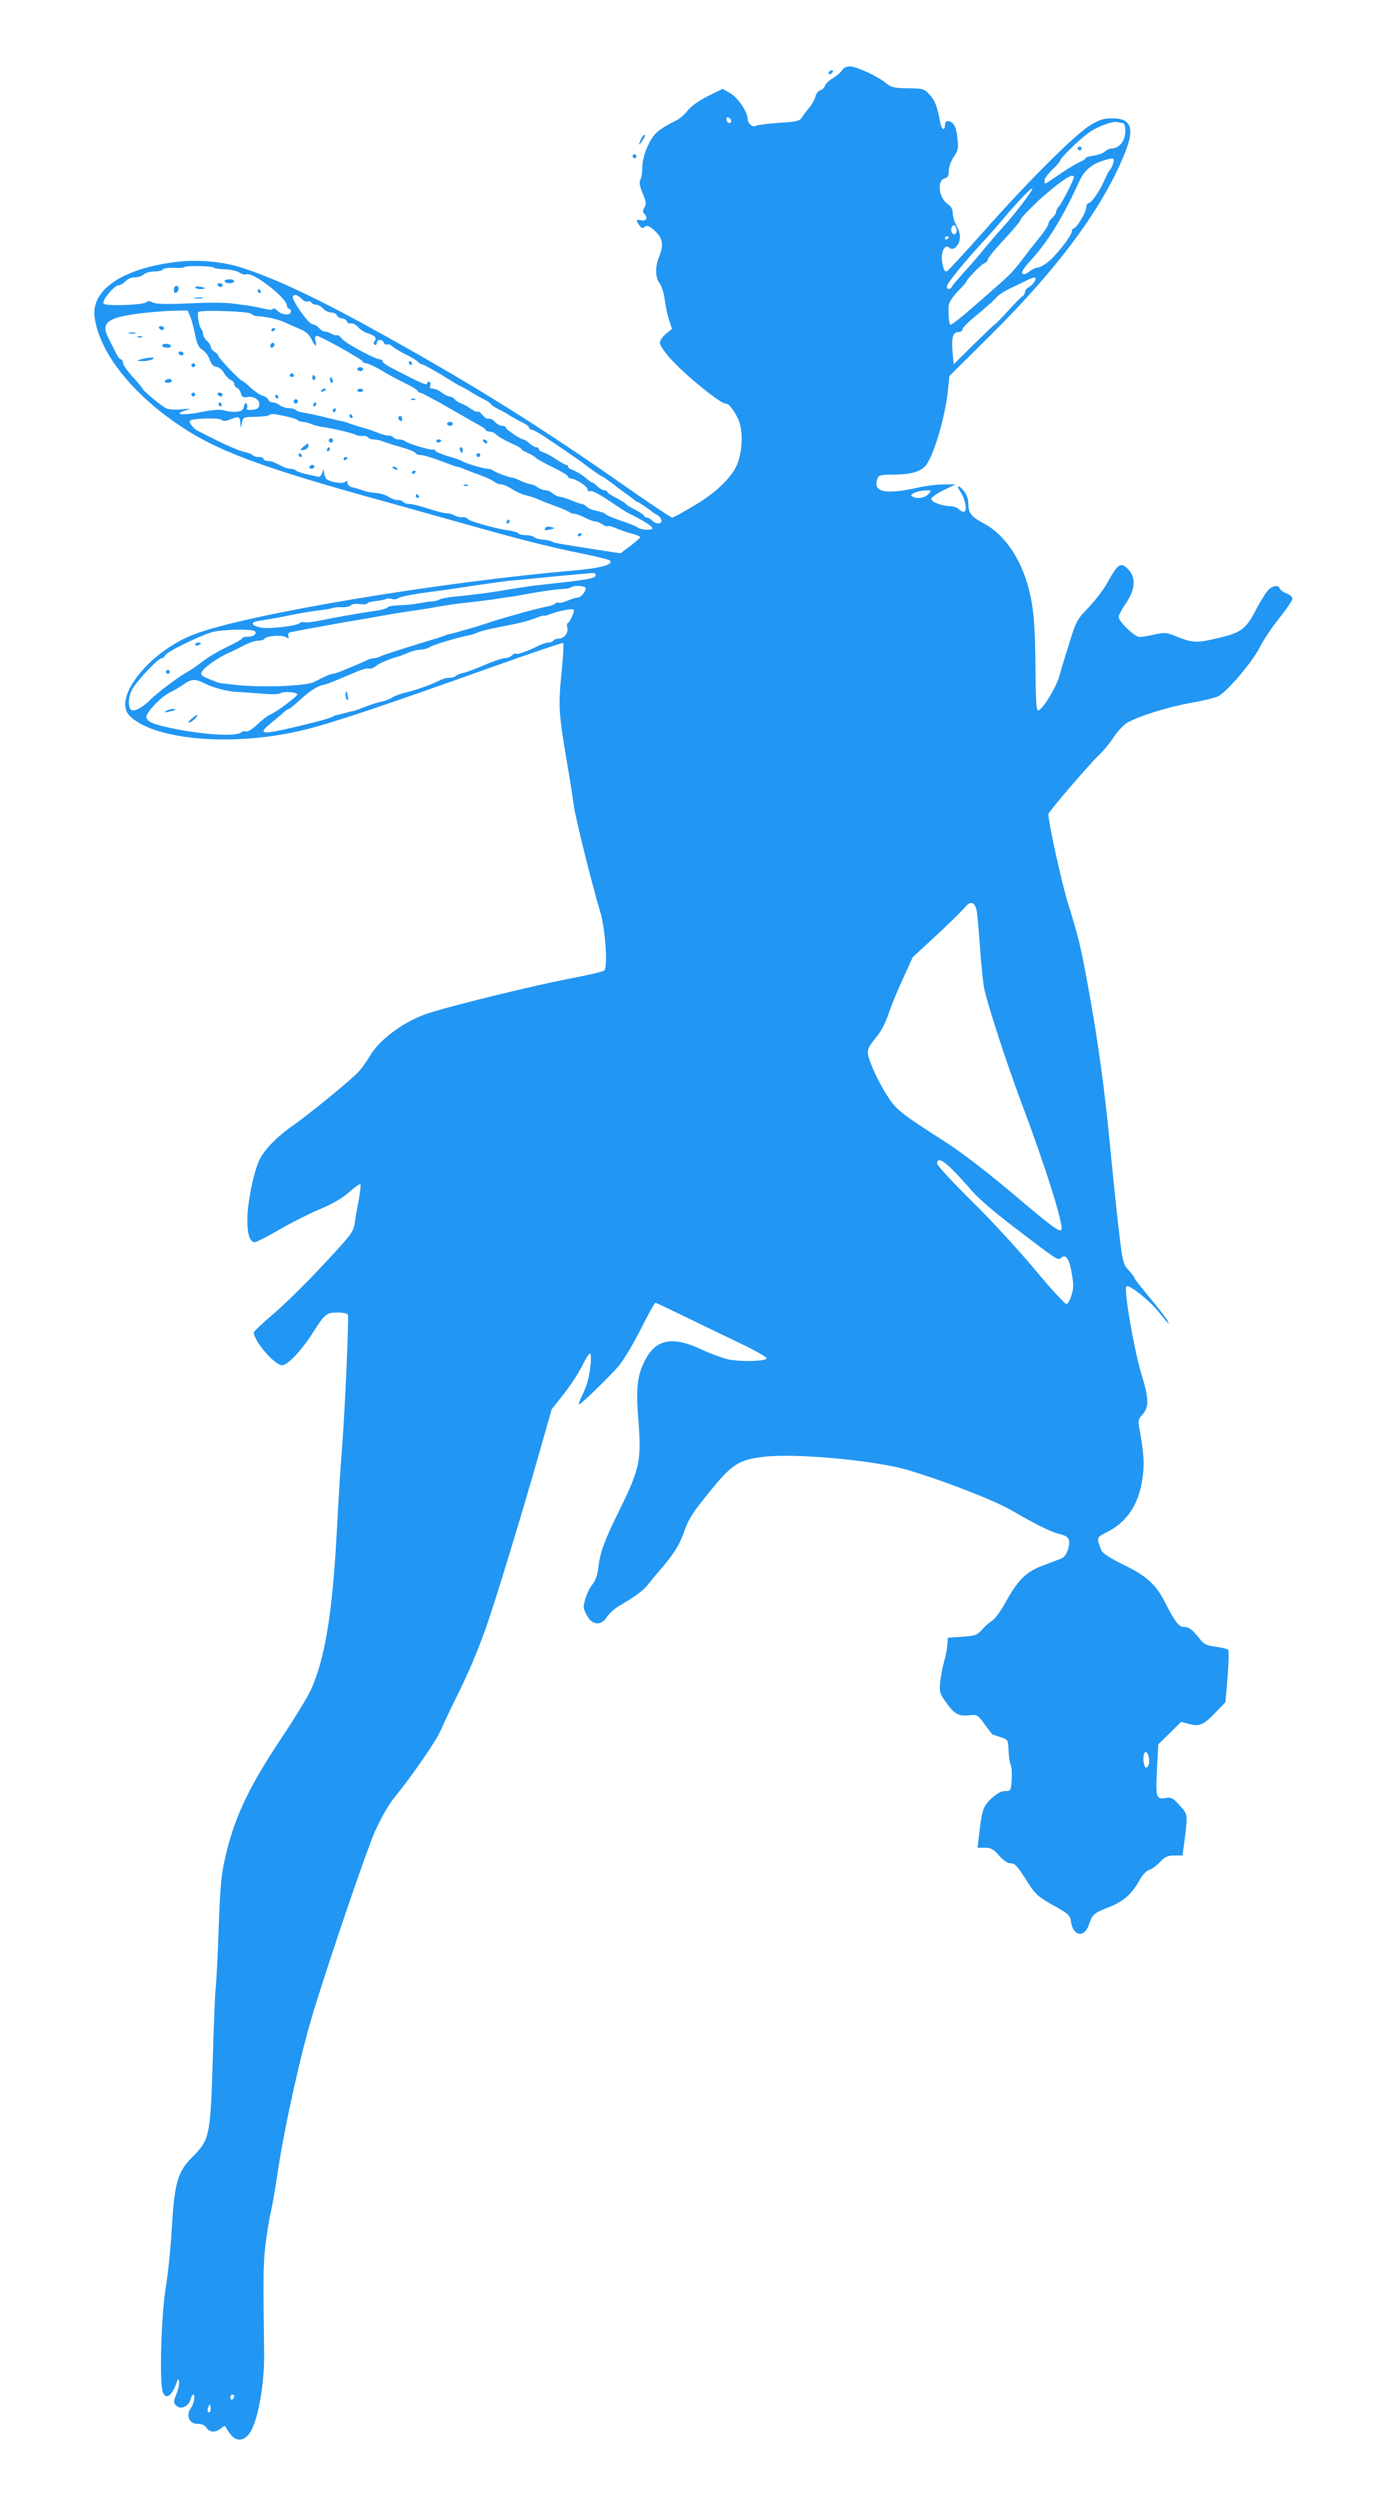<?xml version="1.0" standalone="no"?>
<!DOCTYPE svg PUBLIC "-//W3C//DTD SVG 20010904//EN"
 "http://www.w3.org/TR/2001/REC-SVG-20010904/DTD/svg10.dtd">
<svg version="1.0" xmlns="http://www.w3.org/2000/svg"
 width="713pt" height="1280pt" viewBox="0 0 713 1280"
 preserveAspectRatio="xMidYMid meet">
<g transform="translate(0,1280) scale(0.1,-0.1)"
fill="#2196f3" stroke="none">
<path d="M4312 12439 c-7 -11 -28 -29 -47 -40 -19 -11 -37 -29 -40 -39 -3 -10
-14 -20 -24 -23 -10 -2 -21 -17 -25 -33 -4 -15 -19 -42 -34 -59 -15 -18 -32
-40 -37 -50 -9 -14 -30 -19 -116 -24 -57 -4 -110 -11 -117 -15 -17 -10 -42 11
-43 38 -1 36 -53 110 -92 131 l-36 20 -75 -37 c-46 -23 -85 -51 -103 -73 -15
-20 -41 -43 -58 -51 -67 -34 -96 -53 -115 -77 -33 -41 -60 -116 -60 -163 0
-25 -4 -54 -10 -64 -7 -13 -4 -32 12 -70 18 -44 19 -55 9 -72 -9 -15 -10 -23
-2 -31 21 -21 13 -40 -14 -35 -28 6 -30 1 -10 -26 11 -15 17 -16 28 -7 12 9
22 5 51 -21 41 -36 47 -73 21 -135 -20 -49 -19 -105 4 -134 10 -13 22 -51 26
-84 4 -33 14 -80 22 -104 l15 -45 -31 -25 c-17 -14 -31 -35 -31 -47 0 -11 25
-49 57 -83 76 -85 261 -234 282 -228 16 4 60 -61 72 -107 16 -64 7 -162 -21
-216 -34 -67 -114 -141 -222 -203 -53 -32 -100 -57 -105 -57 -6 0 -111 70
-234 156 -450 315 -769 514 -1239 776 -328 183 -551 289 -730 347 -94 31 -223
43 -328 31 -282 -32 -449 -144 -427 -287 25 -171 173 -366 402 -529 209 -149
438 -235 1128 -424 83 -23 251 -70 375 -105 276 -78 426 -116 595 -150 72 -15
134 -30 139 -35 20 -20 -44 -38 -174 -50 -701 -60 -1681 -224 -1954 -327 -230
-87 -422 -328 -332 -418 128 -128 547 -160 906 -69 143 36 411 126 968 325
188 67 345 120 347 117 3 -3 0 -63 -7 -134 -20 -203 -19 -212 39 -554 9 -52
19 -120 23 -150 8 -59 93 -402 134 -537 27 -90 40 -283 21 -302 -6 -6 -85 -24
-175 -41 -169 -32 -585 -133 -721 -176 -124 -39 -256 -135 -306 -223 -15 -25
-40 -61 -57 -79 -39 -42 -247 -212 -329 -270 -86 -59 -153 -128 -178 -180 -30
-64 -61 -215 -62 -302 -1 -77 12 -120 38 -120 8 0 67 30 132 68 65 37 159 84
208 104 58 24 109 54 143 84 29 26 55 44 58 41 3 -3 -1 -41 -9 -84 -9 -43 -18
-97 -21 -121 -6 -39 -22 -60 -159 -206 -83 -90 -198 -203 -254 -251 -57 -48
-103 -92 -103 -97 0 -44 107 -168 145 -168 29 0 100 76 161 172 58 91 67 98
125 98 28 0 49 -5 51 -12 6 -17 -17 -529 -31 -694 -6 -71 -18 -259 -26 -419
-23 -420 -60 -647 -134 -810 -17 -36 -79 -138 -139 -228 -177 -264 -250 -418
-298 -625 -21 -91 -26 -147 -34 -367 -5 -143 -12 -278 -15 -300 -3 -22 -10
-187 -15 -366 -12 -393 -16 -414 -102 -500 -78 -77 -94 -132 -108 -366 -5 -98
-20 -239 -32 -313 -23 -145 -32 -483 -14 -528 17 -41 47 -19 72 53 6 18 8 18
11 2 3 -9 -3 -38 -13 -63 -16 -42 -16 -46 -1 -61 22 -22 64 -4 73 32 3 14 10
25 15 25 10 0 2 -48 -11 -65 -30 -41 -13 -85 33 -85 21 0 36 -7 45 -20 15 -25
49 -26 75 -2 14 12 21 13 24 5 2 -7 14 -24 25 -38 32 -41 76 -32 105 21 38 69
68 249 66 394 -5 384 -5 454 6 550 7 58 19 134 27 170 9 36 24 125 35 199 36
243 122 629 185 833 93 302 273 828 315 922 28 62 69 136 94 166 96 118 218
295 241 348 14 32 51 111 84 177 67 137 98 211 147 345 42 116 182 573 272
890 l67 235 61 77 c34 43 76 107 94 143 17 36 36 65 41 65 11 0 2 -98 -14
-150 -6 -19 -19 -52 -30 -72 -10 -21 -15 -38 -11 -38 9 0 149 135 201 195 24
28 75 112 113 188 38 75 72 137 76 137 3 0 69 -31 147 -69 77 -38 205 -99 284
-137 78 -37 141 -73 139 -79 -5 -15 -133 -18 -197 -5 -30 7 -93 30 -140 52
-142 67 -228 52 -282 -49 -44 -81 -52 -145 -38 -317 16 -201 6 -249 -94 -451
-80 -162 -102 -220 -112 -305 -4 -35 -15 -65 -30 -83 -22 -26 -44 -85 -44
-117 0 -8 9 -30 20 -47 27 -46 72 -46 99 -1 11 17 40 43 64 57 80 46 124 79
146 108 12 15 35 44 52 63 77 88 110 139 134 210 22 63 44 97 124 195 120 149
152 170 281 186 157 20 564 -17 735 -66 184 -54 450 -157 540 -210 118 -69
203 -111 242 -119 48 -11 58 -29 44 -77 -8 -25 -20 -43 -34 -48 -12 -5 -54
-21 -94 -36 -86 -31 -129 -74 -192 -188 -23 -43 -55 -85 -69 -95 -15 -9 -39
-30 -53 -47 -25 -27 -35 -31 -101 -35 l-73 -5 -3 -40 c-2 -22 -9 -60 -17 -85
-7 -25 -16 -70 -19 -101 -5 -52 -3 -59 29 -104 42 -60 66 -74 120 -67 40 4 43
3 79 -47 21 -28 38 -51 39 -51 1 0 20 -7 42 -14 39 -14 39 -14 41 -69 1 -30 6
-63 11 -73 5 -10 7 -45 5 -76 -4 -57 -5 -58 -33 -58 -21 0 -42 -12 -71 -38
-43 -40 -49 -61 -64 -194 l-7 -58 37 0 c31 0 44 -7 73 -40 22 -25 45 -40 59
-40 24 0 32 -9 93 -105 33 -52 48 -66 124 -109 82 -46 88 -51 93 -87 12 -73
67 -82 91 -15 18 55 26 61 104 92 75 29 117 67 159 143 13 23 34 44 46 47 12
3 37 21 55 40 27 28 40 34 75 34 l41 0 12 88 c15 123 15 124 -28 170 -32 36
-43 41 -67 37 -52 -10 -55 -1 -48 142 l7 132 58 57 59 58 42 -11 c52 -14 75
-4 139 64 l46 48 11 130 c6 71 7 134 3 138 -5 5 -34 12 -64 16 -45 6 -61 13
-79 37 -40 50 -57 64 -83 64 -27 0 -48 28 -99 129 -45 88 -95 134 -212 190
-71 35 -107 59 -113 74 -25 66 -25 65 28 92 104 52 164 143 183 275 11 75 7
135 -18 268 -5 26 -2 38 15 56 38 40 37 83 -3 213 -38 127 -91 432 -76 447 12
12 118 -72 165 -131 51 -64 60 -72 45 -45 -6 13 -47 66 -91 118 -43 52 -79 98
-79 102 0 5 -13 21 -28 38 -26 26 -31 41 -45 154 -9 69 -30 267 -47 441 -30
322 -65 578 -120 877 -36 195 -47 237 -100 409 -31 99 -100 411 -100 455 0 11
211 257 260 303 23 22 57 63 75 91 18 28 48 60 66 72 57 34 206 81 327 103 64
11 128 27 142 34 45 23 176 177 213 251 19 38 65 106 101 151 36 45 66 89 66
98 0 9 -13 21 -29 26 -16 6 -32 17 -35 25 -9 24 -44 15 -69 -18 -13 -18 -39
-61 -56 -94 -50 -96 -74 -113 -192 -141 -110 -26 -131 -25 -217 10 -48 19 -57
20 -110 8 -31 -7 -66 -13 -76 -12 -24 0 -106 79 -106 102 0 9 17 41 37 70 49
71 53 134 10 176 -36 36 -51 27 -100 -62 -20 -38 -66 -98 -100 -134 -61 -63
-65 -71 -99 -181 -20 -63 -44 -141 -52 -172 -18 -63 -92 -181 -110 -175 -8 3
-11 64 -12 203 -2 241 -9 319 -35 421 -41 156 -124 276 -228 332 -67 36 -81
53 -81 104 0 20 -9 46 -21 61 -27 35 -45 34 -20 -1 26 -37 37 -103 18 -103 -8
0 -20 6 -26 13 -6 8 -25 14 -41 15 -46 1 -100 22 -100 38 0 7 28 27 63 44 l62
30 -60 0 c-33 0 -91 -7 -130 -16 -175 -39 -238 -24 -209 50 5 13 22 16 78 16
88 0 136 13 165 43 41 45 102 247 117 392 l7 70 212 210 c350 347 578 657 689
937 49 124 29 173 -69 172 -41 0 -65 -7 -110 -35 -75 -44 -319 -287 -549 -547
-99 -111 -183 -202 -187 -202 -12 0 -18 13 -24 56 -6 45 16 87 37 66 17 -17
45 3 53 38 5 22 1 42 -14 71 -12 22 -21 52 -21 68 0 19 -8 34 -23 44 -49 32
-60 123 -17 134 15 4 20 14 20 39 0 19 11 49 25 70 23 34 25 44 19 98 -6 60
-22 86 -51 86 -7 0 -13 -9 -13 -20 0 -35 -19 -22 -25 18 -14 77 -26 108 -54
138 -28 30 -33 31 -111 32 -71 1 -85 5 -111 26 -42 35 -151 86 -186 86 -18 0
-33 -8 -41 -21z m-567 -257 c0 -18 -20 -15 -23 4 -3 10 1 15 10 12 7 -3 13
-10 13 -16z m2005 -12 c13 0 19 -39 10 -72 -10 -34 -36 -57 -64 -58 -11 0 -27
-7 -37 -16 -10 -9 -36 -18 -58 -21 -23 -3 -41 -9 -41 -13 0 -4 -13 -13 -30
-20 -16 -7 -62 -34 -101 -61 -39 -27 -72 -49 -75 -49 -2 0 -4 7 -4 17 0 9 18
33 40 54 22 21 40 42 40 46 1 13 94 105 145 142 46 34 128 64 153 55 8 -2 17
-4 22 -4z m-47 -202 c-3 -13 -11 -30 -18 -38 -7 -8 -20 -33 -29 -55 -22 -51
-66 -115 -80 -115 -6 0 -12 -11 -12 -23 -2 -26 -51 -107 -65 -107 -5 0 -9 -7
-9 -15 0 -21 -83 -127 -124 -158 -19 -15 -42 -27 -51 -27 -9 0 -28 -9 -43 -20
-16 -13 -29 -17 -35 -11 -7 7 7 29 39 64 93 101 167 222 255 414 24 52 63 84
127 103 44 13 51 12 45 -12z m-203 -76 c0 -14 -63 -136 -77 -150 -7 -7 -13
-19 -13 -26 0 -7 -9 -21 -20 -31 -11 -10 -20 -24 -20 -31 0 -6 -15 -30 -32
-53 -18 -22 -58 -72 -88 -112 -66 -85 -67 -87 -156 -165 -164 -145 -223 -193
-227 -186 -6 8 -10 55 -8 94 1 18 17 44 46 75 25 25 45 49 45 51 0 10 75 88
92 94 10 4 18 13 18 20 0 7 36 51 80 98 44 47 82 92 85 100 5 14 21 32 93 102
15 14 56 49 91 77 60 48 91 62 91 43z m-263 -134 c-31 -40 -72 -91 -93 -113
-20 -22 -61 -69 -91 -105 -29 -36 -79 -94 -111 -129 -31 -35 -61 -69 -65 -77
-10 -18 -27 -18 -27 0 0 15 99 136 188 231 26 28 70 78 97 110 81 96 148 166
153 160 3 -2 -20 -37 -51 -77z m-337 -139 c0 -20 -15 -26 -25 -9 -9 15 3 43
15 35 5 -3 10 -15 10 -26z m-40 -33 c0 -3 -4 -8 -10 -11 -5 -3 -10 -1 -10 4 0
6 5 11 10 11 6 0 10 -2 10 -4z m-3765 -156 c2 -4 28 -8 57 -9 29 -1 63 -8 75
-17 13 -8 28 -12 33 -9 30 18 210 -120 210 -161 0 -8 5 -14 10 -14 6 0 10 -7
10 -15 0 -22 -46 -19 -69 4 -11 11 -21 15 -23 10 -2 -7 -19 -6 -48 1 -25 6
-58 12 -75 15 -16 2 -50 6 -75 10 -57 7 -123 7 -275 0 -81 -3 -127 -1 -142 6
-16 9 -26 9 -35 1 -18 -14 -204 -20 -217 -7 -13 13 54 95 78 95 9 0 24 9 34
20 10 12 29 20 48 20 17 0 37 7 45 15 9 8 33 15 54 15 21 0 42 5 45 11 4 6 29
9 56 8 27 -2 51 0 55 4 8 8 144 5 149 -3z m4205 -70 c-6 -11 -19 -24 -30 -30
-11 -6 -20 -17 -20 -25 0 -8 -6 -18 -13 -22 -7 -4 -40 -37 -72 -73 -33 -36
-62 -66 -66 -68 -5 -2 -54 -49 -111 -105 l-103 -102 -6 65 c-6 73 2 100 31
100 11 0 20 6 20 14 0 8 35 43 78 77 42 35 85 73 94 84 9 12 38 32 65 45 26
12 64 31 83 40 49 25 63 25 50 0z m-3756 -89 c10 -11 24 -17 31 -15 7 3 16 1
20 -5 3 -6 14 -11 24 -11 10 0 26 -9 36 -20 10 -11 29 -20 42 -20 13 0 26 -7
29 -15 4 -8 15 -15 25 -15 11 0 22 -7 26 -16 3 -8 12 -13 20 -10 8 3 24 -5 36
-18 12 -13 33 -27 47 -31 39 -12 52 -25 40 -40 -8 -9 -8 -15 0 -20 5 -3 10 1
10 9 0 20 29 21 36 1 4 -8 10 -12 15 -9 6 3 17 0 26 -7 17 -15 42 -29 93 -55
19 -10 38 -22 42 -28 3 -5 12 -10 20 -12 11 -1 71 -35 148 -83 14 -9 36 -22
50 -29 14 -6 43 -23 65 -37 22 -13 50 -28 62 -34 11 -5 24 -15 28 -21 3 -5 21
-17 38 -25 18 -8 46 -24 62 -35 17 -10 45 -26 63 -34 17 -8 32 -20 32 -25 0
-6 6 -11 13 -11 7 0 35 -15 62 -33 64 -42 177 -120 190 -130 57 -43 105 -77
110 -77 3 0 27 -17 54 -37 26 -21 58 -45 71 -53 12 -8 28 -21 36 -27 7 -7 15
-13 19 -13 5 0 64 -39 75 -50 3 -3 14 -10 25 -16 27 -15 32 -44 7 -44 -11 0
-25 7 -32 15 -7 8 -19 15 -26 15 -8 0 -14 4 -14 8 0 5 -20 18 -44 31 -25 12
-46 25 -48 29 -2 4 -24 18 -50 32 -27 13 -48 28 -48 32 0 5 -7 8 -15 8 -8 0
-24 9 -35 20 -11 11 -23 20 -27 20 -3 0 -15 7 -25 17 -21 19 -56 40 -80 49
-10 3 -18 10 -18 15 0 5 -4 9 -9 9 -6 0 -29 13 -53 29 -24 16 -53 32 -65 35
-13 4 -23 12 -23 17 0 5 -6 9 -13 9 -7 0 -23 9 -35 20 -12 11 -25 20 -31 20
-14 0 -91 52 -91 62 0 4 -8 8 -18 8 -11 0 -27 9 -37 20 -10 12 -24 19 -32 16
-7 -3 -21 6 -31 19 -11 13 -22 21 -26 18 -3 -4 -19 3 -34 14 -15 11 -37 23
-49 27 -12 4 -27 13 -33 21 -7 8 -19 15 -27 15 -8 0 -26 9 -40 20 -14 11 -35
20 -45 20 -14 0 -18 5 -15 15 4 8 2 17 -3 20 -4 3 -10 0 -12 -7 -4 -12 -13 -9
-184 79 -24 13 -44 27 -44 33 0 5 -6 10 -13 10 -25 0 -177 82 -195 105 -11 14
-22 22 -25 19 -3 -3 -16 0 -29 7 -12 7 -28 12 -34 11 -6 -1 -19 7 -29 18 -10
11 -26 20 -35 20 -17 0 -100 114 -100 138 0 18 25 14 44 -7z m-569 -93 c7 -18
18 -60 25 -94 9 -47 18 -64 38 -76 14 -9 30 -31 36 -49 8 -24 18 -35 34 -37
14 -2 31 -16 40 -33 10 -16 25 -32 35 -35 9 -3 17 -12 17 -20 0 -8 6 -17 14
-20 8 -3 17 -16 20 -28 4 -18 11 -22 30 -19 35 7 68 -14 64 -40 -2 -17 -11
-23 -37 -25 -21 -2 -31 0 -26 7 3 6 3 17 -1 23 -6 9 -10 5 -14 -12 -4 -19 -13
-26 -39 -28 -18 -2 -45 1 -61 6 -20 7 -53 5 -121 -8 -93 -19 -146 -12 -78 9
30 9 27 10 -23 5 -36 -3 -65 -1 -80 7 -26 14 -118 91 -118 99 0 3 -22 30 -50
60 -27 30 -50 62 -50 72 0 10 -5 18 -11 18 -5 0 -17 15 -25 33 -9 17 -24 48
-34 67 -47 86 -15 114 155 135 55 7 133 13 173 14 l73 1 14 -32z m313 15 c4
-5 14 -10 22 -11 54 -3 111 -16 145 -31 22 -10 59 -26 82 -36 29 -12 47 -28
58 -51 19 -40 30 -45 21 -9 -5 18 -2 25 8 25 16 0 230 -119 234 -131 2 -5 10
-9 18 -9 8 0 38 -14 67 -30 61 -36 64 -38 140 -76 31 -15 57 -32 57 -36 0 -4
5 -8 11 -8 6 0 72 -35 146 -77 74 -43 147 -84 161 -92 15 -8 29 -18 30 -23 2
-4 11 -8 21 -8 9 0 22 -5 28 -11 14 -14 48 -34 96 -55 20 -9 37 -19 37 -23 0
-3 15 -12 33 -20 17 -7 37 -19 42 -25 6 -6 45 -28 88 -49 42 -20 77 -42 77
-47 0 -6 6 -10 14 -10 24 0 86 -41 86 -56 0 -8 6 -11 14 -8 9 3 49 -18 93 -48
43 -29 89 -59 103 -66 71 -34 124 -68 122 -77 -4 -12 -61 -8 -77 5 -6 5 -44
21 -85 34 -40 14 -76 29 -79 34 -3 5 -23 12 -43 16 -21 4 -44 13 -52 21 -8 8
-20 15 -26 15 -6 0 -27 7 -48 16 -20 9 -48 18 -61 20 -13 1 -31 10 -40 18 -10
9 -26 16 -37 16 -11 0 -29 7 -40 15 -10 8 -25 15 -32 15 -7 0 -29 7 -50 16
-20 10 -41 18 -47 18 -20 2 -90 29 -99 37 -6 5 -18 9 -29 9 -20 0 -116 29
-132 40 -5 4 -38 15 -72 25 -35 11 -63 23 -63 27 0 5 -6 8 -12 6 -16 -3 -129
31 -143 43 -5 5 -19 9 -31 9 -13 0 -26 5 -29 10 -3 6 -15 10 -27 10 -11 0 -34
6 -51 14 -18 7 -52 19 -77 26 -25 7 -54 16 -65 20 -11 5 -31 11 -45 14 -14 2
-54 12 -90 21 -36 9 -82 19 -103 22 -20 3 -40 9 -43 14 -3 5 -18 9 -33 9 -15
0 -36 7 -47 15 -10 8 -27 15 -37 15 -10 0 -20 6 -23 14 -3 8 -16 17 -29 20
-13 3 -40 22 -61 41 -20 19 -40 35 -43 35 -10 0 -121 116 -121 126 0 5 -9 15
-20 22 -11 7 -20 18 -20 26 0 7 -9 21 -20 31 -11 10 -20 26 -20 35 0 9 -4 20
-9 26 -11 11 -22 74 -15 86 8 13 264 4 272 -9z m174 -524 c29 -6 57 -15 63
-20 5 -5 17 -9 26 -9 10 0 30 -5 46 -12 15 -6 39 -12 53 -14 44 -5 157 -31
171 -40 8 -4 24 -7 36 -6 11 2 24 -2 28 -7 3 -6 17 -11 30 -11 13 0 36 -5 52
-12 15 -6 57 -19 93 -29 35 -10 66 -23 68 -28 2 -6 14 -11 27 -11 13 0 59 -13
102 -30 42 -16 81 -30 86 -30 5 0 23 -6 40 -14 18 -7 55 -21 82 -31 28 -10 57
-24 66 -31 8 -8 25 -14 36 -14 11 0 36 -11 56 -24 19 -13 50 -27 68 -31 19 -4
52 -15 74 -25 22 -10 63 -25 90 -35 28 -10 54 -22 60 -26 5 -5 16 -9 25 -9 9
0 33 -9 55 -20 22 -11 46 -20 55 -20 9 0 25 -7 36 -15 12 -8 24 -12 27 -9 3 3
20 -1 39 -9 18 -8 54 -21 81 -28 26 -7 47 -16 47 -19 0 -3 -23 -23 -51 -45
l-51 -38 -136 21 c-197 31 -204 32 -216 40 -6 3 -26 8 -45 9 -19 1 -39 7 -45
13 -5 5 -25 10 -42 10 -18 0 -35 4 -38 9 -3 5 -23 11 -43 14 -67 8 -208 48
-218 60 -5 7 -18 11 -27 9 -9 -2 -27 2 -40 9 -13 7 -30 12 -38 11 -9 -1 -51 9
-93 23 -43 14 -88 25 -102 25 -13 0 -27 5 -30 10 -3 6 -16 10 -28 10 -13 0
-33 7 -46 16 -13 9 -41 18 -63 20 -22 1 -52 7 -67 12 -14 6 -38 13 -53 16 -17
4 -28 13 -28 23 0 12 -3 14 -11 6 -13 -13 -88 0 -100 18 -5 8 -9 23 -10 34 -1
16 -2 16 -8 -5 -5 -15 -14 -23 -22 -21 -8 2 -34 8 -59 13 -25 6 -49 14 -54 19
-6 5 -18 9 -28 9 -10 0 -27 5 -38 10 -11 6 -29 15 -40 20 -11 6 -29 10 -40 10
-11 0 -20 5 -20 10 0 6 -11 10 -24 10 -14 0 -27 4 -31 9 -3 5 -20 12 -38 16
-31 6 -96 34 -182 78 -22 11 -50 25 -62 31 -22 11 -48 45 -40 52 12 12 147 16
161 5 11 -9 22 -9 49 3 40 16 47 13 48 -23 1 -25 2 -24 8 4 6 29 8 30 69 31
34 1 66 4 69 8 9 9 24 8 85 -5z m3293 -399 c-19 -21 -60 -26 -84 -11 -16 10
28 29 73 30 28 1 29 1 11 -19z m-1704 -415 c-2 -17 -36 -23 -296 -51 -22 -2
-81 -11 -131 -19 -111 -19 -163 -26 -298 -40 -33 -3 -67 -10 -76 -15 -9 -5
-25 -9 -36 -9 -10 0 -41 -5 -69 -10 -27 -5 -73 -10 -102 -10 -28 -1 -54 -5
-57 -10 -3 -5 -23 -11 -43 -15 -107 -16 -226 -37 -293 -51 -41 -9 -83 -14 -92
-11 -10 2 -20 1 -23 -4 -9 -14 -158 -32 -199 -23 -56 12 -56 29 1 36 26 4 93
15 148 27 55 11 122 22 149 25 28 3 59 8 70 12 12 4 34 5 49 4 15 -1 35 3 43
9 8 8 28 10 48 7 19 -3 36 -1 38 4 2 5 22 10 46 12 23 3 45 7 49 10 3 4 17 4
31 0 13 -3 27 -1 31 4 5 8 91 24 216 39 22 3 110 16 195 29 85 12 162 23 170
23 8 0 44 3 80 7 213 21 336 32 343 31 5 -1 8 -6 8 -11z m-51 -67 c-1 -20 -26
-48 -42 -48 -9 0 -32 -7 -53 -16 -20 -8 -40 -13 -43 -10 -3 3 -11 1 -18 -4 -6
-6 -25 -13 -40 -15 -41 -7 -195 -49 -289 -79 -44 -15 -96 -31 -115 -36 -19 -5
-46 -13 -60 -17 -14 -4 -29 -8 -35 -9 -5 0 -17 -4 -25 -7 -8 -4 -35 -13 -60
-20 -189 -58 -257 -80 -272 -88 -10 -5 -25 -9 -33 -9 -8 0 -23 -4 -33 -9 -9
-5 -28 -13 -42 -19 -14 -6 -47 -20 -74 -31 -27 -12 -54 -21 -61 -21 -8 0 -28
-8 -47 -17 -18 -9 -41 -20 -50 -25 -45 -21 -268 -29 -398 -15 -30 4 -62 7 -70
8 -8 0 -24 4 -35 9 -11 4 -32 12 -47 19 -16 6 -28 15 -28 21 0 20 66 71 130
102 36 16 81 39 101 49 20 10 48 19 62 19 14 0 28 4 31 9 10 15 85 22 108 10
18 -10 20 -9 15 5 -4 11 0 17 16 20 50 11 314 58 342 62 17 3 65 11 108 19 43
8 110 19 150 25 40 5 110 16 157 25 47 8 112 17 145 20 33 3 92 11 130 16 39
6 81 13 95 14 14 2 68 11 120 21 52 9 114 17 137 18 23 1 46 5 49 9 13 12 74
8 74 -5z m-60 -112 c0 -15 -24 -66 -31 -66 -5 0 -7 -11 -3 -24 6 -27 -17 -56
-46 -56 -10 0 -22 -4 -25 -10 -3 -5 -15 -10 -25 -10 -10 0 -31 -6 -47 -14 -56
-28 -113 -49 -119 -43 -4 3 -13 0 -21 -8 -8 -8 -25 -15 -38 -15 -13 0 -60 -16
-104 -35 -44 -19 -94 -38 -111 -41 -17 -4 -33 -11 -36 -15 -3 -5 -16 -9 -30
-9 -13 0 -32 -4 -42 -9 -47 -24 -132 -55 -178 -65 -27 -6 -61 -18 -75 -27 -13
-9 -37 -18 -54 -21 -16 -3 -54 -15 -83 -26 -29 -11 -56 -21 -60 -22 -4 0 -25
-5 -47 -11 -22 -6 -42 -11 -45 -11 -3 0 -9 -3 -15 -7 -5 -4 -48 -17 -95 -29
-282 -70 -303 -69 -212 4 26 21 53 44 60 51 7 7 17 13 21 13 4 0 30 21 57 46
50 46 89 71 121 78 10 1 36 11 58 20 44 18 59 25 122 51 23 9 47 15 55 12 7
-2 21 3 31 11 17 15 67 37 112 49 11 3 36 12 55 21 19 8 49 16 66 16 18 1 38
7 45 13 13 10 139 48 199 60 14 2 34 9 45 14 19 9 71 21 165 39 55 10 106 24
143 39 15 6 31 10 35 9 4 -1 14 1 22 5 59 22 130 35 130 23z m-1634 -108 c12
-13 -8 -28 -37 -28 -16 0 -29 -4 -29 -8 0 -5 -33 -23 -72 -42 -40 -18 -98 -52
-128 -75 -30 -23 -66 -48 -80 -55 -38 -20 -151 -104 -185 -138 -42 -42 -82
-65 -100 -58 -20 7 -20 64 1 104 19 40 134 162 151 162 8 0 16 7 19 15 7 17
165 95 239 118 49 15 207 18 221 5z m-253 -269 c42 -22 121 -41 167 -42 14 0
65 -4 114 -8 53 -5 94 -4 101 1 14 11 84 8 88 -5 2 -9 -103 -88 -141 -105 -13
-5 -42 -28 -65 -50 -23 -22 -48 -38 -56 -35 -7 3 -19 1 -26 -5 -25 -21 -175
-13 -328 16 -118 23 -157 38 -157 64 0 25 79 106 123 126 18 8 47 26 66 39 42
30 60 31 114 4z m3949 -1159 c4 -19 12 -107 18 -195 6 -88 16 -180 21 -205 19
-90 114 -380 190 -584 124 -328 221 -637 205 -653 -11 -11 -43 12 -256 192
-117 99 -254 204 -328 252 -243 156 -260 169 -308 244 -25 38 -59 103 -76 145
-34 85 -34 87 27 162 19 24 43 71 54 105 11 34 43 115 73 179 l53 117 122 113
c67 62 132 126 144 141 28 36 51 31 61 -13z m-124 -1328 c26 -26 71 -75 100
-109 30 -36 120 -113 215 -185 229 -175 225 -172 242 -158 25 21 42 -5 55 -81
10 -56 9 -77 -2 -111 -7 -23 -18 -43 -25 -45 -6 -2 -80 78 -164 179 -84 101
-230 259 -326 353 -95 94 -173 178 -173 188 0 30 28 19 78 -31z m1006 -3006
c6 -26 -1 -56 -14 -56 -9 0 -17 39 -12 63 5 25 19 21 26 -7z m-4684 -3275 c0
-6 -4 -13 -10 -16 -5 -3 -10 1 -10 9 0 9 5 16 10 16 6 0 10 -4 10 -9z m-124
-78 c-11 -11 -17 4 -9 23 7 18 8 18 11 1 2 -10 1 -21 -2 -24z"/>
<path d="M5520 12040 c0 -5 5 -10 10 -10 6 0 10 5 10 10 0 6 -4 10 -10 10 -5
0 -10 -4 -10 -10z"/>
<path d="M1150 11360 c0 -5 11 -10 25 -10 14 0 25 5 25 10 0 6 -11 10 -25 10
-14 0 -25 -4 -25 -10z"/>
<path d="M1115 11340 c3 -5 10 -10 16 -10 5 0 9 5 9 10 0 6 -7 10 -16 10 -8 0
-12 -4 -9 -10z"/>
<path d="M896 11333 c-9 -9 -7 -33 3 -33 12 0 22 28 12 34 -5 3 -11 3 -15 -1z"/>
<path d="M1000 11329 c0 -5 11 -9 25 -9 14 0 25 2 25 4 0 2 -11 6 -25 8 -14 3
-25 1 -25 -3z"/>
<path d="M1320 11310 c0 -5 5 -10 11 -10 5 0 7 5 4 10 -3 6 -8 10 -11 10 -2 0
-4 -4 -4 -10z"/>
<path d="M998 11273 c12 -2 30 -2 40 0 9 3 -1 5 -23 4 -22 0 -30 -2 -17 -4z"/>
<path d="M2095 10940 c3 -5 8 -10 11 -10 2 0 4 5 4 10 0 6 -5 10 -11 10 -5 0
-7 -4 -4 -10z"/>
<path d="M815 11120 c3 -5 10 -10 16 -10 5 0 9 5 9 10 0 6 -7 10 -16 10 -8 0
-12 -4 -9 -10z"/>
<path d="M663 11093 c9 -2 23 -2 30 0 6 3 -1 5 -18 5 -16 0 -22 -2 -12 -5z"/>
<path d="M708 11073 c7 -3 16 -2 19 1 4 3 -2 6 -13 5 -11 0 -14 -3 -6 -6z"/>
<path d="M830 11030 c0 -5 12 -10 26 -10 14 0 23 4 19 10 -3 6 -15 10 -26 10
-10 0 -19 -4 -19 -10z"/>
<path d="M915 10990 c3 -5 10 -10 16 -10 5 0 9 5 9 10 0 6 -7 10 -16 10 -8 0
-12 -4 -9 -10z"/>
<path d="M720 10960 c-23 -7 -22 -8 10 -9 19 0 42 4 50 9 12 8 10 10 -10 9
-14 -1 -36 -5 -50 -9z"/>
<path d="M980 10930 c0 -5 5 -10 10 -10 6 0 10 5 10 10 0 6 -4 10 -10 10 -5 0
-10 -4 -10 -10z"/>
<path d="M845 10850 c-3 -5 3 -10 14 -10 12 0 21 5 21 10 0 6 -6 10 -14 10 -8
0 -18 -4 -21 -10z"/>
<path d="M980 10780 c0 -5 5 -10 10 -10 6 0 10 5 10 10 0 6 -4 10 -10 10 -5 0
-10 -4 -10 -10z"/>
<path d="M1115 10780 c3 -5 10 -10 16 -10 5 0 9 5 9 10 0 6 -7 10 -16 10 -8 0
-12 -4 -9 -10z"/>
<path d="M1120 10730 c0 -5 5 -10 11 -10 5 0 7 5 4 10 -3 6 -8 10 -11 10 -2 0
-4 -4 -4 -10z"/>
<path d="M1390 11109 c0 -5 5 -7 10 -4 6 3 10 8 10 11 0 2 -4 4 -10 4 -5 0
-10 -5 -10 -11z"/>
<path d="M1386 11035 c-3 -8 -1 -15 4 -15 13 0 22 18 11 24 -5 3 -11 -1 -15
-9z"/>
<path d="M1830 10910 c0 -5 7 -10 15 -10 8 0 15 5 15 10 0 6 -7 10 -15 10 -8
0 -15 -4 -15 -10z"/>
<path d="M1485 10880 c-3 -5 1 -10 10 -10 9 0 13 5 10 10 -3 6 -8 10 -10 10
-2 0 -7 -4 -10 -10z"/>
<path d="M1600 10864 c0 -8 5 -12 10 -9 6 4 8 11 5 16 -9 14 -15 11 -15 -7z"/>
<path d="M1690 10855 c0 -8 4 -15 10 -15 5 0 7 7 4 15 -4 8 -8 15 -10 15 -2 0
-4 -7 -4 -15z"/>
<path d="M1645 10800 c-3 -6 1 -7 9 -4 18 7 21 14 7 14 -6 0 -13 -4 -16 -10z"/>
<path d="M1830 10802 c0 -5 7 -9 15 -9 8 0 15 4 15 9 0 4 -7 8 -15 8 -8 0 -15
-4 -15 -8z"/>
<path d="M1410 10770 c0 -5 5 -10 11 -10 5 0 7 5 4 10 -3 6 -8 10 -11 10 -2 0
-4 -4 -4 -10z"/>
<path d="M1506 10751 c-4 -5 -2 -12 3 -15 5 -4 12 -2 15 3 4 5 2 12 -3 15 -5
4 -12 2 -15 -3z"/>
<path d="M2108 10753 c7 -3 16 -2 19 1 4 3 -2 6 -13 5 -11 0 -14 -3 -6 -6z"/>
<path d="M1605 10730 c-3 -5 -1 -10 4 -10 6 0 11 5 11 10 0 6 -2 10 -4 10 -3
0 -8 -4 -11 -10z"/>
<path d="M1705 10700 c-3 -5 -1 -10 4 -10 6 0 11 5 11 10 0 6 -2 10 -4 10 -3
0 -8 -4 -11 -10z"/>
<path d="M1790 10670 c0 -5 5 -10 11 -10 5 0 7 5 4 10 -3 6 -8 10 -11 10 -2 0
-4 -4 -4 -10z"/>
<path d="M2040 10661 c0 -6 5 -13 10 -16 6 -3 10 1 10 9 0 9 -4 16 -10 16 -5
0 -10 -4 -10 -9z"/>
<path d="M2290 10630 c0 -5 7 -10 15 -10 8 0 15 5 15 10 0 6 -7 10 -15 10 -8
0 -15 -4 -15 -10z"/>
<path d="M2235 10540 c4 -6 11 -8 16 -5 14 9 11 15 -7 15 -8 0 -12 -5 -9 -10z"/>
<path d="M2475 10540 c3 -5 11 -10 16 -10 6 0 7 5 4 10 -3 6 -11 10 -16 10 -6
0 -7 -4 -4 -10z"/>
<path d="M2356 10495 c4 -8 8 -15 10 -15 2 0 4 7 4 15 0 8 -4 15 -10 15 -5 0
-7 -7 -4 -15z"/>
<path d="M2440 10470 c0 -5 5 -10 10 -10 6 0 10 5 10 10 0 6 -4 10 -10 10 -5
0 -10 -4 -10 -10z"/>
<path d="M1686 10551 c-4 -5 -2 -12 3 -15 5 -4 12 -2 15 3 4 5 2 12 -3 15 -5
4 -12 2 -15 -3z"/>
<path d="M1558 10516 c-24 -18 -23 -25 2 -19 11 3 20 12 20 19 0 17 0 17 -22
0z"/>
<path d="M1675 10500 c-3 -5 -1 -10 4 -10 6 0 11 5 11 10 0 6 -2 10 -4 10 -3
0 -8 -4 -11 -10z"/>
<path d="M1530 10470 c0 -5 5 -10 11 -10 5 0 7 5 4 10 -3 6 -8 10 -11 10 -2 0
-4 -4 -4 -10z"/>
<path d="M1760 10449 c0 -5 5 -7 10 -4 6 3 10 8 10 11 0 2 -4 4 -10 4 -5 0
-10 -5 -10 -11z"/>
<path d="M1585 10410 c-3 -5 1 -10 9 -10 9 0 16 5 16 10 0 6 -4 10 -9 10 -6 0
-13 -4 -16 -10z"/>
<path d="M2010 10406 c0 -2 7 -7 16 -10 8 -3 12 -2 9 4 -6 10 -25 14 -25 6z"/>
<path d="M2110 10379 c0 -5 5 -7 10 -4 6 3 10 8 10 11 0 2 -4 4 -10 4 -5 0
-10 -5 -10 -11z"/>
<path d="M2378 10313 c7 -3 16 -2 19 1 4 3 -2 6 -13 5 -11 0 -14 -3 -6 -6z"/>
<path d="M2130 10260 c0 -5 5 -10 11 -10 5 0 7 5 4 10 -3 6 -8 10 -11 10 -2 0
-4 -4 -4 -10z"/>
<path d="M2595 10130 c-3 -5 -1 -10 4 -10 6 0 11 5 11 10 0 6 -2 10 -4 10 -3
0 -8 -4 -11 -10z"/>
<path d="M2794 10098 c-9 -14 -2 -16 26 -8 25 6 25 6 3 12 -13 3 -26 2 -29 -4z"/>
<path d="M2960 10059 c0 -5 5 -7 10 -4 6 3 10 8 10 11 0 2 -4 4 -10 4 -5 0
-10 -5 -10 -11z"/>
<path d="M1770 9241 c0 -11 4 -22 9 -25 4 -3 6 6 3 19 -5 30 -12 33 -12 6z"/>
<path d="M1000 9500 c0 -5 7 -7 15 -4 8 4 15 8 15 10 0 2 -7 4 -15 4 -8 0 -15
-4 -15 -10z"/>
<path d="M850 9360 c0 -5 5 -10 10 -10 6 0 10 5 10 10 0 6 -4 10 -10 10 -5 0
-10 -4 -10 -10z"/>
<path d="M850 9160 c-11 -8 -7 -9 15 -4 37 8 45 14 19 14 -10 0 -26 -5 -34
-10z"/>
<path d="M981 9120 c-13 -11 -19 -20 -13 -20 10 0 42 27 42 36 0 7 -4 5 -29
-16z"/>
<path d="M4245 12430 c-3 -5 -2 -10 4 -10 5 0 13 5 16 10 3 6 2 10 -4 10 -5 0
-13 -4 -16 -10z"/>
<path d="M3282 12085 c-6 -14 -10 -25 -8 -25 2 0 11 11 20 25 9 14 13 25 8 25
-5 0 -14 -11 -20 -25z"/>
<path d="M3240 12000 c0 -5 5 -10 10 -10 6 0 10 5 10 10 0 6 -4 10 -10 10 -5
0 -10 -4 -10 -10z"/>
</g>
</svg>
